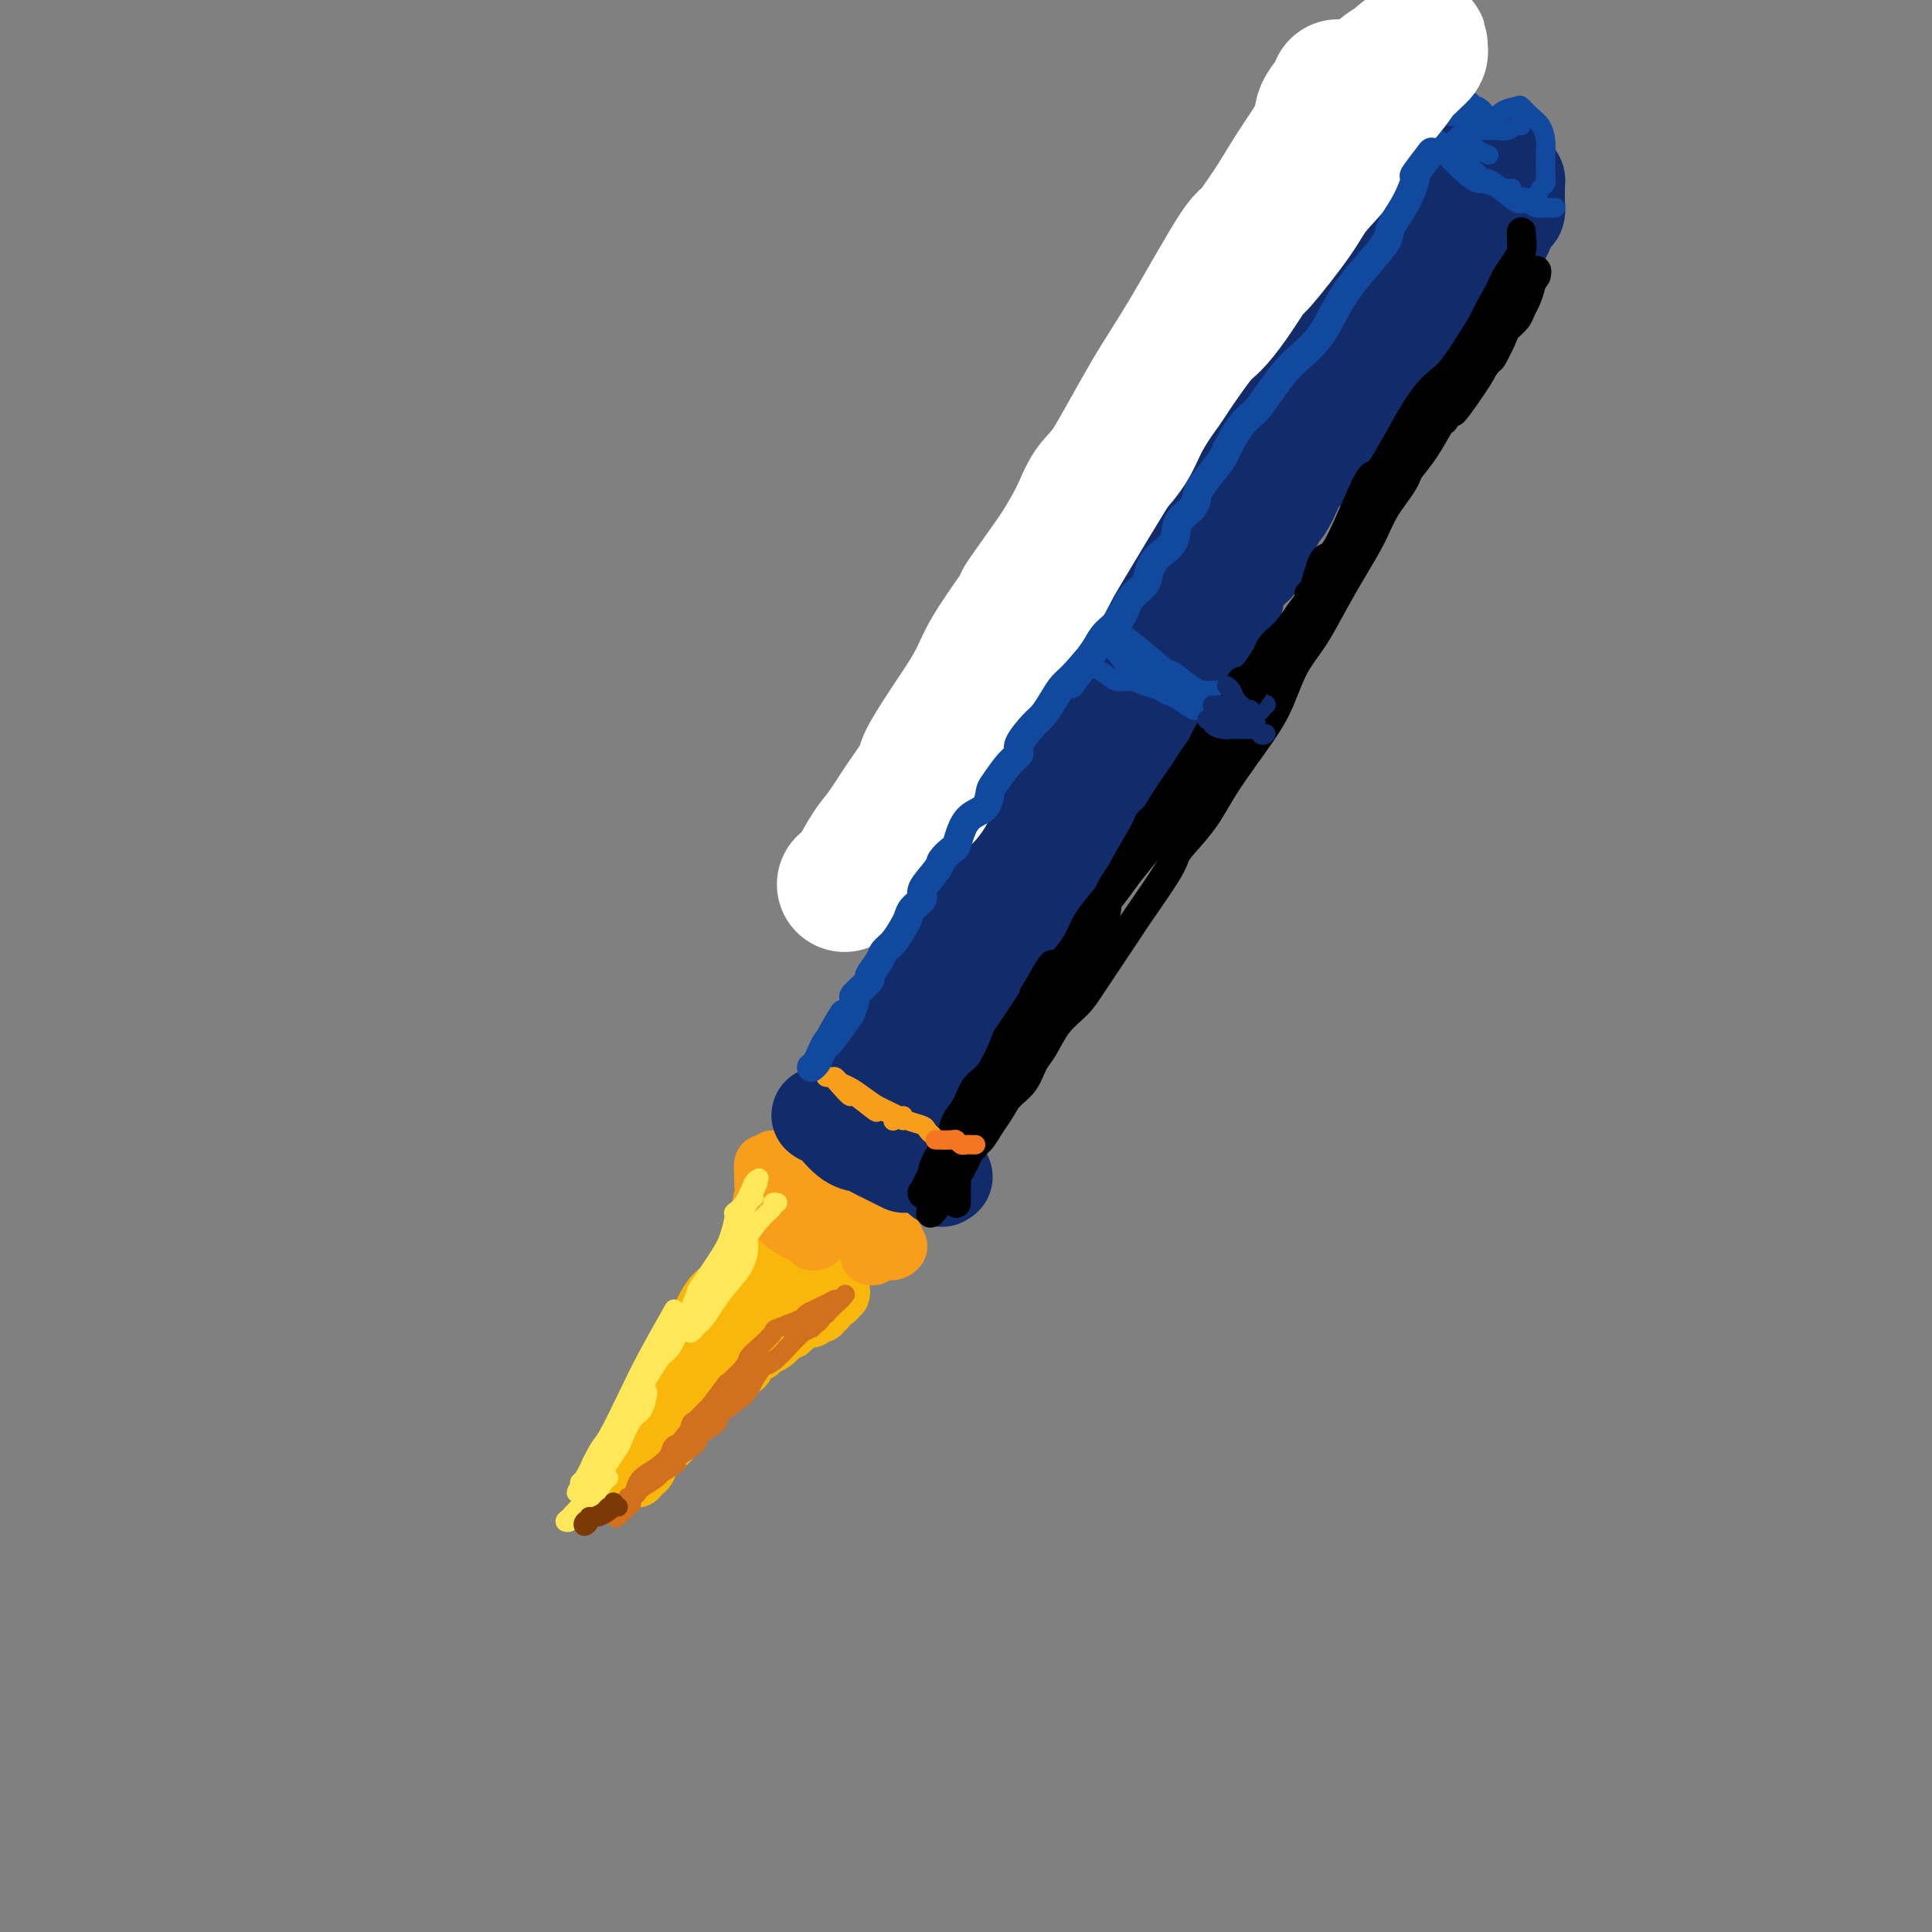 <svg viewBox='0 0 400 400' version='1.1' xmlns='http://www.w3.org/2000/svg' xmlns:xlink='http://www.w3.org/1999/xlink'><rect x="0" y="0" width="400" height="400" fill="#808080" stroke="none"/><g fill='none' stroke='rgb(249,183,11)' stroke-width='12' stroke-linecap='round' stroke-linejoin='round'><path d='M155,262c-0.325,0.008 -0.650,0.015 -1,0c-0.350,-0.015 -0.726,-0.053 -1,0c-0.274,0.053 -0.446,0.197 -1,1c-0.554,0.803 -1.491,2.266 -2,3c-0.509,0.734 -0.589,0.738 -1,1c-0.411,0.262 -1.154,0.780 -2,2c-0.846,1.220 -1.795,3.141 -2,4c-0.205,0.859 0.334,0.654 0,1c-0.334,0.346 -1.543,1.242 -2,2c-0.457,0.758 -0.164,1.377 0,2c0.164,0.623 0.199,1.251 0,2c-0.199,0.749 -0.631,1.619 -1,2c-0.369,0.381 -0.673,0.273 -1,1c-0.327,0.727 -0.675,2.287 -1,3c-0.325,0.713 -0.626,0.577 -1,1c-0.374,0.423 -0.822,1.405 -1,2c-0.178,0.595 -0.085,0.803 0,1c0.085,0.197 0.162,0.381 0,1c-0.162,0.619 -0.564,1.671 -1,2c-0.436,0.329 -0.905,-0.066 -1,0c-0.095,0.066 0.186,0.591 0,1c-0.186,0.409 -0.838,0.701 -1,1c-0.162,0.299 0.167,0.605 0,1c-0.167,0.395 -0.828,0.879 -1,1c-0.172,0.121 0.146,-0.121 0,0c-0.146,0.121 -0.756,0.606 -1,1c-0.244,0.394 -0.122,0.697 0,1'/><path d='M133,299c-2.182,4.576 -0.636,1.015 0,0c0.636,-1.015 0.363,0.516 0,1c-0.363,0.484 -0.815,-0.078 -1,0c-0.185,0.078 -0.102,0.798 0,1c0.102,0.202 0.224,-0.114 0,0c-0.224,0.114 -0.793,0.658 -1,1c-0.207,0.342 -0.051,0.484 0,1c0.051,0.516 -0.001,1.407 0,2c0.001,0.593 0.056,0.888 0,1c-0.056,0.112 -0.222,0.042 0,0c0.222,-0.042 0.832,-0.056 1,0c0.168,0.056 -0.106,0.180 0,0c0.106,-0.180 0.592,-0.665 1,-1c0.408,-0.335 0.737,-0.521 1,-1c0.263,-0.479 0.459,-1.253 1,-2c0.541,-0.747 1.426,-1.467 2,-2c0.574,-0.533 0.837,-0.878 1,-1c0.163,-0.122 0.226,-0.019 1,-1c0.774,-0.981 2.258,-3.044 3,-4c0.742,-0.956 0.740,-0.804 1,-1c0.260,-0.196 0.781,-0.741 2,-2c1.219,-1.259 3.138,-3.234 4,-4c0.862,-0.766 0.669,-0.324 1,-1c0.331,-0.676 1.187,-2.472 2,-3c0.813,-0.528 1.583,0.210 2,0c0.417,-0.210 0.483,-1.369 1,-2c0.517,-0.631 1.487,-0.732 2,-1c0.513,-0.268 0.571,-0.701 1,-1c0.429,-0.299 1.231,-0.465 2,-1c0.769,-0.535 1.505,-1.439 2,-2c0.495,-0.561 0.747,-0.781 1,-1'/><path d='M163,275c5.146,-4.598 2.010,-1.092 1,0c-1.010,1.092 0.107,-0.229 1,-1c0.893,-0.771 1.564,-0.990 2,-1c0.436,-0.010 0.639,0.190 1,0c0.361,-0.190 0.880,-0.769 1,-1c0.120,-0.231 -0.160,-0.113 0,0c0.160,0.113 0.762,0.222 1,0c0.238,-0.222 0.114,-0.776 0,-1c-0.114,-0.224 -0.219,-0.117 0,0c0.219,0.117 0.762,0.243 1,0c0.238,-0.243 0.173,-0.854 0,-1c-0.173,-0.146 -0.453,0.172 0,0c0.453,-0.172 1.640,-0.833 2,-1c0.360,-0.167 -0.106,0.162 0,0c0.106,-0.162 0.786,-0.814 1,-1c0.214,-0.186 -0.038,0.096 0,0c0.038,-0.096 0.364,-0.568 0,-1c-0.364,-0.432 -1.420,-0.824 -2,-1c-0.580,-0.176 -0.685,-0.137 -1,0c-0.315,0.137 -0.841,0.373 -2,0c-1.159,-0.373 -2.951,-1.354 -4,-2c-1.049,-0.646 -1.353,-0.957 -2,-1c-0.647,-0.043 -1.636,0.181 -2,0c-0.364,-0.181 -0.104,-0.766 0,-1c0.104,-0.234 0.052,-0.117 0,0'/><path d='M158,270c-0.251,0.218 -0.502,0.437 -1,1c-0.498,0.563 -1.244,1.471 -2,2c-0.756,0.529 -1.522,0.678 -2,1c-0.478,0.322 -0.667,0.818 -1,1c-0.333,0.182 -0.809,0.052 -1,0c-0.191,-0.052 -0.095,-0.026 0,0'/></g>
<g fill='none' stroke='rgb(249,158,27)' stroke-width='12' stroke-linecap='round' stroke-linejoin='round'><path d='M160,251c0.105,-0.360 0.210,-0.719 0,-1c-0.210,-0.281 -0.736,-0.482 -1,-1c-0.264,-0.518 -0.267,-1.353 0,-2c0.267,-0.647 0.804,-1.107 1,-2c0.196,-0.893 0.050,-2.221 0,-3c-0.050,-0.779 -0.003,-1.009 0,-1c0.003,0.009 -0.038,0.259 0,0c0.038,-0.259 0.153,-1.026 0,-1c-0.153,0.026 -0.576,0.845 -1,1c-0.424,0.155 -0.849,-0.354 -1,0c-0.151,0.354 -0.030,1.570 0,2c0.030,0.430 -0.033,0.075 0,1c0.033,0.925 0.161,3.130 0,4c-0.161,0.870 -0.610,0.404 0,1c0.610,0.596 2.278,2.255 3,3c0.722,0.745 0.498,0.578 1,1c0.502,0.422 1.728,1.434 3,2c1.272,0.566 2.588,0.688 3,1c0.412,0.312 -0.081,0.815 0,1c0.081,0.185 0.738,0.053 1,0c0.262,-0.053 0.131,-0.026 0,0'/><path d='M180,260c0.333,0.114 0.666,0.227 1,0c0.334,-0.227 0.669,-0.796 1,-1c0.331,-0.204 0.660,-0.045 1,0c0.340,0.045 0.693,-0.025 1,0c0.307,0.025 0.568,0.147 1,0c0.432,-0.147 1.036,-0.561 1,-1c-0.036,-0.439 -0.713,-0.901 -1,-1c-0.287,-0.099 -0.184,0.167 0,0c0.184,-0.167 0.448,-0.766 0,-1c-0.448,-0.234 -1.609,-0.101 -3,-1c-1.391,-0.899 -3.012,-2.829 -4,-4c-0.988,-1.171 -1.343,-1.585 -2,-2c-0.657,-0.415 -1.616,-0.833 -2,-1c-0.384,-0.167 -0.192,-0.084 0,0'/><path d='M162,244c0.289,-0.006 0.578,-0.012 1,0c0.422,0.012 0.978,0.042 2,0c1.022,-0.042 2.509,-0.155 4,0c1.491,0.155 2.987,0.578 4,1c1.013,0.422 1.542,0.844 2,1c0.458,0.156 0.845,0.044 1,0c0.155,-0.044 0.077,-0.022 0,0'/></g>
<g fill='none' stroke='rgb(18,43,106)' stroke-width='20' stroke-linecap='round' stroke-linejoin='round'><path d='M187,241c0.179,0.089 0.358,0.178 0,0c-0.358,-0.178 -1.253,-0.623 -2,-1c-0.747,-0.377 -1.347,-0.687 -2,-1c-0.653,-0.313 -1.361,-0.628 -2,-1c-0.639,-0.372 -1.211,-0.801 -2,-1c-0.789,-0.199 -1.795,-0.169 -3,-1c-1.205,-0.831 -2.609,-2.524 -3,-3c-0.391,-0.476 0.232,0.264 0,0c-0.232,-0.264 -1.320,-1.531 -2,-2c-0.680,-0.469 -0.954,-0.141 -1,0c-0.046,0.141 0.136,0.096 0,0c-0.136,-0.096 -0.588,-0.244 0,0c0.588,0.244 2.218,0.880 3,1c0.782,0.120 0.717,-0.276 1,0c0.283,0.276 0.915,1.226 2,2c1.085,0.774 2.622,1.373 4,2c1.378,0.627 2.596,1.281 4,2c1.404,0.719 2.993,1.504 4,2c1.007,0.496 1.430,0.705 2,1c0.570,0.295 1.287,0.677 2,1c0.713,0.323 1.423,0.587 2,1c0.577,0.413 1.022,0.975 1,1c-0.022,0.025 -0.511,-0.488 -1,-1'/><path d='M194,243c3.366,1.660 0.282,-0.190 -1,-1c-1.282,-0.810 -0.762,-0.582 -1,-1c-0.238,-0.418 -1.233,-1.484 -2,-2c-0.767,-0.516 -1.304,-0.482 -2,-1c-0.696,-0.518 -1.549,-1.589 -2,-2c-0.451,-0.411 -0.498,-0.163 -1,0c-0.502,0.163 -1.458,0.240 -2,0c-0.542,-0.240 -0.669,-0.796 -1,-1c-0.331,-0.204 -0.866,-0.058 -1,0c-0.134,0.058 0.133,0.026 0,0c-0.133,-0.026 -0.665,-0.045 -1,0c-0.335,0.045 -0.472,0.153 -1,0c-0.528,-0.153 -1.448,-0.567 -2,-1c-0.552,-0.433 -0.737,-0.885 -1,-1c-0.263,-0.115 -0.603,0.107 -1,0c-0.397,-0.107 -0.849,-0.543 -1,-1c-0.151,-0.457 -0.000,-0.934 0,-1c0.000,-0.066 -0.151,0.279 0,0c0.151,-0.279 0.602,-1.183 1,-2c0.398,-0.817 0.741,-1.548 1,-2c0.259,-0.452 0.435,-0.624 1,-2c0.565,-1.376 1.521,-3.956 2,-5c0.479,-1.044 0.481,-0.552 1,-1c0.519,-0.448 1.555,-1.834 2,-3c0.445,-1.166 0.298,-2.111 1,-3c0.702,-0.889 2.254,-1.723 3,-2c0.746,-0.277 0.686,0.003 1,-1c0.314,-1.003 1.002,-3.290 2,-5c0.998,-1.710 2.307,-2.845 3,-4c0.693,-1.155 0.769,-2.330 1,-3c0.231,-0.670 0.615,-0.835 1,-1'/><path d='M194,197c3.744,-5.935 3.104,-3.271 3,-3c-0.104,0.271 0.327,-1.849 1,-3c0.673,-1.151 1.587,-1.332 2,-2c0.413,-0.668 0.324,-1.823 1,-3c0.676,-1.177 2.117,-2.377 3,-4c0.883,-1.623 1.208,-3.670 2,-5c0.792,-1.330 2.051,-1.944 3,-3c0.949,-1.056 1.589,-2.553 2,-4c0.411,-1.447 0.594,-2.843 1,-4c0.406,-1.157 1.037,-2.073 2,-3c0.963,-0.927 2.260,-1.864 3,-3c0.740,-1.136 0.925,-2.470 2,-4c1.075,-1.530 3.042,-3.256 4,-4c0.958,-0.744 0.909,-0.507 1,-1c0.091,-0.493 0.322,-1.716 1,-3c0.678,-1.284 1.803,-2.631 3,-4c1.197,-1.369 2.468,-2.762 3,-4c0.532,-1.238 0.326,-2.322 1,-3c0.674,-0.678 2.227,-0.948 3,-2c0.773,-1.052 0.767,-2.884 1,-4c0.233,-1.116 0.707,-1.517 1,-2c0.293,-0.483 0.407,-1.050 1,-2c0.593,-0.950 1.665,-2.285 2,-3c0.335,-0.715 -0.069,-0.811 0,-1c0.069,-0.189 0.610,-0.469 1,-1c0.390,-0.531 0.629,-1.311 1,-2c0.371,-0.689 0.876,-1.287 1,-2c0.124,-0.713 -0.132,-1.542 0,-2c0.132,-0.458 0.651,-0.546 1,-1c0.349,-0.454 0.528,-1.272 1,-2c0.472,-0.728 1.236,-1.364 2,-2'/><path d='M247,111c8.379,-14.011 2.825,-6.038 1,-3c-1.825,3.038 0.077,1.139 1,0c0.923,-1.139 0.866,-1.520 1,-2c0.134,-0.480 0.458,-1.058 1,-2c0.542,-0.942 1.302,-2.247 2,-3c0.698,-0.753 1.335,-0.954 2,-2c0.665,-1.046 1.359,-2.937 2,-4c0.641,-1.063 1.228,-1.300 2,-2c0.772,-0.700 1.727,-1.865 2,-2c0.273,-0.135 -0.138,0.759 0,0c0.138,-0.759 0.825,-3.172 1,-4c0.175,-0.828 -0.160,-0.071 0,0c0.160,0.071 0.816,-0.545 1,-1c0.184,-0.455 -0.105,-0.751 0,-1c0.105,-0.249 0.605,-0.452 1,-1c0.395,-0.548 0.684,-1.442 1,-2c0.316,-0.558 0.657,-0.779 1,-1c0.343,-0.221 0.688,-0.440 1,-1c0.312,-0.560 0.590,-1.459 1,-2c0.410,-0.541 0.951,-0.723 1,-1c0.049,-0.277 -0.394,-0.650 0,-1c0.394,-0.350 1.626,-0.675 2,-1c0.374,-0.325 -0.111,-0.648 0,-1c0.111,-0.352 0.818,-0.734 1,-1c0.182,-0.266 -0.161,-0.415 0,-1c0.161,-0.585 0.827,-1.606 1,-2c0.173,-0.394 -0.147,-0.161 0,0c0.147,0.161 0.761,0.249 1,0c0.239,-0.249 0.103,-0.836 0,-1c-0.103,-0.164 -0.172,0.096 0,0c0.172,-0.096 0.586,-0.548 1,-1'/><path d='M275,68c4.283,-6.599 0.989,-1.596 0,0c-0.989,1.596 0.326,-0.216 1,-1c0.674,-0.784 0.705,-0.539 1,-1c0.295,-0.461 0.853,-1.629 1,-2c0.147,-0.371 -0.116,0.056 0,0c0.116,-0.056 0.612,-0.596 1,-1c0.388,-0.404 0.668,-0.672 1,-1c0.332,-0.328 0.715,-0.714 1,-1c0.285,-0.286 0.470,-0.470 1,-1c0.530,-0.530 1.404,-1.404 2,-2c0.596,-0.596 0.915,-0.914 1,-1c0.085,-0.086 -0.065,0.061 0,0c0.065,-0.061 0.346,-0.331 1,-1c0.654,-0.669 1.682,-1.739 2,-2c0.318,-0.261 -0.072,0.285 0,0c0.072,-0.285 0.607,-1.401 1,-2c0.393,-0.599 0.645,-0.681 1,-1c0.355,-0.319 0.813,-0.874 1,-1c0.187,-0.126 0.101,0.177 0,0c-0.101,-0.177 -0.219,-0.835 0,-1c0.219,-0.165 0.776,0.163 1,0c0.224,-0.163 0.116,-0.817 0,-1c-0.116,-0.183 -0.239,0.106 0,0c0.239,-0.106 0.838,-0.606 1,-1c0.162,-0.394 -0.115,-0.683 0,-1c0.115,-0.317 0.622,-0.663 1,-1c0.378,-0.337 0.626,-0.665 1,-1c0.374,-0.335 0.873,-0.677 1,-1c0.127,-0.323 -0.120,-0.625 0,-1c0.120,-0.375 0.606,-0.821 1,-1c0.394,-0.179 0.697,-0.089 1,0'/><path d='M298,41c3.493,-4.642 0.726,-2.746 0,-2c-0.726,0.746 0.589,0.341 1,0c0.411,-0.341 -0.083,-0.617 0,-1c0.083,-0.383 0.744,-0.873 1,-1c0.256,-0.127 0.106,0.110 0,0c-0.106,-0.110 -0.170,-0.568 0,-1c0.170,-0.432 0.574,-0.837 1,-1c0.426,-0.163 0.874,-0.082 1,0c0.126,0.082 -0.068,0.166 0,0c0.068,-0.166 0.399,-0.580 1,-1c0.601,-0.420 1.470,-0.845 2,-1c0.530,-0.155 0.719,-0.039 1,0c0.281,0.039 0.653,0.000 1,0c0.347,-0.000 0.671,0.038 1,0c0.329,-0.038 0.665,-0.151 1,0c0.335,0.151 0.668,0.565 1,1c0.332,0.435 0.663,0.891 1,1c0.337,0.109 0.679,-0.129 1,0c0.321,0.129 0.622,0.625 1,1c0.378,0.375 0.833,0.629 1,1c0.167,0.371 0.044,0.858 0,1c-0.044,0.142 -0.011,-0.060 0,0c0.011,0.060 0.000,0.382 0,1c-0.000,0.618 0.011,1.530 0,2c-0.011,0.470 -0.044,0.497 0,1c0.044,0.503 0.166,1.483 0,2c-0.166,0.517 -0.619,0.572 -1,1c-0.381,0.428 -0.690,1.228 -1,2c-0.310,0.772 -0.622,1.516 -1,2c-0.378,0.484 -0.822,0.710 -1,1c-0.178,0.290 -0.089,0.645 0,1'/><path d='M310,51c-0.813,2.284 -0.847,0.995 -1,1c-0.153,0.005 -0.425,1.304 -1,2c-0.575,0.696 -1.455,0.789 -2,1c-0.545,0.211 -0.757,0.538 -1,1c-0.243,0.462 -0.516,1.057 -1,2c-0.484,0.943 -1.179,2.235 -2,3c-0.821,0.765 -1.768,1.003 -2,1c-0.232,-0.003 0.250,-0.247 0,0c-0.250,0.247 -1.232,0.987 -2,2c-0.768,1.013 -1.321,2.300 -2,3c-0.679,0.700 -1.485,0.811 -2,1c-0.515,0.189 -0.740,0.454 -1,1c-0.260,0.546 -0.555,1.371 -1,2c-0.445,0.629 -1.039,1.061 -2,2c-0.961,0.939 -2.288,2.386 -3,3c-0.712,0.614 -0.810,0.395 -1,1c-0.190,0.605 -0.472,2.033 -1,3c-0.528,0.967 -1.302,1.471 -2,2c-0.698,0.529 -1.320,1.082 -2,2c-0.680,0.918 -1.419,2.199 -2,3c-0.581,0.801 -1.005,1.120 -2,2c-0.995,0.880 -2.561,2.319 -3,3c-0.439,0.681 0.248,0.603 0,1c-0.248,0.397 -1.432,1.270 -2,2c-0.568,0.730 -0.520,1.319 -1,2c-0.480,0.681 -1.489,1.455 -2,2c-0.511,0.545 -0.524,0.862 -1,2c-0.476,1.138 -1.416,3.099 -2,4c-0.584,0.901 -0.811,0.743 -1,1c-0.189,0.257 -0.340,0.931 -1,2c-0.660,1.069 -1.830,2.535 -3,4'/><path d='M261,112c-7.852,10.013 -2.982,4.544 -1,3c1.982,-1.544 1.075,0.836 0,2c-1.075,1.164 -2.319,1.111 -3,2c-0.681,0.889 -0.798,2.721 -1,4c-0.202,1.279 -0.490,2.005 -1,3c-0.510,0.995 -1.242,2.257 -2,3c-0.758,0.743 -1.541,0.966 -2,2c-0.459,1.034 -0.593,2.880 -1,4c-0.407,1.120 -1.086,1.514 -2,3c-0.914,1.486 -2.064,4.062 -3,6c-0.936,1.938 -1.658,3.236 -2,4c-0.342,0.764 -0.304,0.994 -1,2c-0.696,1.006 -2.126,2.790 -3,4c-0.874,1.210 -1.192,1.847 -2,3c-0.808,1.153 -2.106,2.823 -3,4c-0.894,1.177 -1.385,1.860 -2,3c-0.615,1.140 -1.354,2.738 -2,4c-0.646,1.262 -1.197,2.188 -2,3c-0.803,0.812 -1.857,1.508 -3,3c-1.143,1.492 -2.376,3.778 -3,5c-0.624,1.222 -0.639,1.379 -1,2c-0.361,0.621 -1.068,1.706 -2,3c-0.932,1.294 -2.089,2.798 -3,4c-0.911,1.202 -1.577,2.102 -2,3c-0.423,0.898 -0.603,1.795 -1,3c-0.397,1.205 -1.012,2.717 -2,4c-0.988,1.283 -2.347,2.335 -3,3c-0.653,0.665 -0.598,0.941 -1,2c-0.402,1.059 -1.262,2.900 -2,4c-0.738,1.100 -1.354,1.457 -2,2c-0.646,0.543 -1.323,1.271 -2,2'/><path d='M201,211c-6.449,9.876 -1.571,3.067 0,1c1.571,-2.067 -0.164,0.609 -1,2c-0.836,1.391 -0.774,1.497 -1,2c-0.226,0.503 -0.740,1.402 -1,2c-0.260,0.598 -0.266,0.895 -1,2c-0.734,1.105 -2.196,3.018 -3,4c-0.804,0.982 -0.951,1.034 -1,1c-0.049,-0.034 0.001,-0.153 0,0c-0.001,0.153 -0.052,0.577 0,1c0.052,0.423 0.206,0.845 0,1c-0.206,0.155 -0.773,0.044 -1,0c-0.227,-0.044 -0.113,-0.022 0,0'/></g>
<g fill='none' stroke='rgb(0,0,0)' stroke-width='6' stroke-linecap='round' stroke-linejoin='round'><path d='M198,249c0.002,0.125 0.004,0.250 0,0c-0.004,-0.250 -0.013,-0.874 0,-2c0.013,-1.126 0.050,-2.752 0,-4c-0.050,-1.248 -0.185,-2.117 0,-3c0.185,-0.883 0.691,-1.780 1,-3c0.309,-1.220 0.422,-2.762 1,-4c0.578,-1.238 1.619,-2.173 2,-3c0.381,-0.827 0.100,-1.546 0,-2c-0.100,-0.454 -0.019,-0.642 0,-1c0.019,-0.358 -0.022,-0.884 0,-1c0.022,-0.116 0.108,0.178 0,1c-0.108,0.822 -0.410,2.171 -1,3c-0.590,0.829 -1.469,1.139 -2,2c-0.531,0.861 -0.716,2.272 -1,4c-0.284,1.728 -0.668,3.773 -1,5c-0.332,1.227 -0.611,1.636 -1,2c-0.389,0.364 -0.889,0.682 -1,1c-0.111,0.318 0.165,0.636 0,1c-0.165,0.364 -0.773,0.776 -1,1c-0.227,0.224 -0.075,0.262 0,0c0.075,-0.262 0.072,-0.823 0,-1c-0.072,-0.177 -0.212,0.029 0,0c0.212,-0.029 0.775,-0.294 1,-1c0.225,-0.706 0.113,-1.853 0,-3'/><path d='M195,241c0.404,-1.085 1.416,-2.296 2,-3c0.584,-0.704 0.742,-0.900 1,-2c0.258,-1.100 0.616,-3.105 1,-4c0.384,-0.895 0.794,-0.680 1,-1c0.206,-0.320 0.207,-1.174 0,-1c-0.207,0.174 -0.623,1.377 -1,2c-0.377,0.623 -0.717,0.666 -1,1c-0.283,0.334 -0.511,0.959 -1,2c-0.489,1.041 -1.241,2.500 -2,4c-0.759,1.500 -1.525,3.042 -2,4c-0.475,0.958 -0.659,1.330 -1,2c-0.341,0.670 -0.839,1.636 -1,2c-0.161,0.364 0.013,0.127 0,0c-0.013,-0.127 -0.214,-0.144 0,0c0.214,0.144 0.844,0.451 1,0c0.156,-0.451 -0.162,-1.658 0,-2c0.162,-0.342 0.803,0.180 1,0c0.197,-0.180 -0.050,-1.063 0,-2c0.050,-0.937 0.398,-1.929 1,-3c0.602,-1.071 1.459,-2.220 2,-3c0.541,-0.780 0.766,-1.191 1,-2c0.234,-0.809 0.477,-2.014 1,-3c0.523,-0.986 1.327,-1.751 2,-3c0.673,-1.249 1.214,-2.982 2,-4c0.786,-1.018 1.818,-1.320 3,-3c1.182,-1.680 2.513,-4.739 3,-6c0.487,-1.261 0.131,-0.724 1,-2c0.869,-1.276 2.963,-4.365 4,-6c1.037,-1.635 1.019,-1.818 1,-2'/><path d='M214,206c4.385,-7.692 3.849,-6.423 4,-6c0.151,0.423 0.989,-0.001 2,-1c1.011,-0.999 2.194,-2.574 3,-4c0.806,-1.426 1.236,-2.705 2,-4c0.764,-1.295 1.863,-2.608 3,-4c1.137,-1.392 2.314,-2.863 3,-4c0.686,-1.137 0.883,-1.939 2,-4c1.117,-2.061 3.155,-5.381 4,-7c0.845,-1.619 0.495,-1.537 1,-2c0.505,-0.463 1.863,-1.469 3,-3c1.137,-1.531 2.052,-3.585 3,-5c0.948,-1.415 1.928,-2.191 3,-4c1.072,-1.809 2.234,-4.650 3,-6c0.766,-1.350 1.135,-1.208 2,-2c0.865,-0.792 2.227,-2.518 3,-4c0.773,-1.482 0.958,-2.721 2,-4c1.042,-1.279 2.939,-2.599 4,-4c1.061,-1.401 1.284,-2.882 2,-4c0.716,-1.118 1.924,-1.873 3,-3c1.076,-1.127 2.020,-2.625 3,-4c0.980,-1.375 1.995,-2.625 3,-4c1.005,-1.375 2.001,-2.874 3,-4c0.999,-1.126 2.001,-1.880 3,-3c0.999,-1.120 1.996,-2.606 3,-4c1.004,-1.394 2.015,-2.695 3,-4c0.985,-1.305 1.945,-2.612 3,-4c1.055,-1.388 2.205,-2.855 3,-4c0.795,-1.145 1.234,-1.967 2,-3c0.766,-1.033 1.860,-2.278 3,-4c1.140,-1.722 2.326,-3.921 3,-5c0.674,-1.079 0.837,-1.040 1,-1'/><path d='M299,87c13.788,-18.922 5.759,-6.727 3,-3c-2.759,3.727 -0.249,-1.015 1,-3c1.249,-1.985 1.237,-1.214 2,-2c0.763,-0.786 2.302,-3.131 3,-4c0.698,-0.869 0.554,-0.264 1,-1c0.446,-0.736 1.481,-2.815 2,-4c0.519,-1.185 0.521,-1.477 1,-2c0.479,-0.523 1.435,-1.279 2,-2c0.565,-0.721 0.739,-1.407 1,-2c0.261,-0.593 0.610,-1.091 1,-2c0.390,-0.909 0.823,-2.228 1,-3c0.177,-0.772 0.100,-0.995 0,-1c-0.100,-0.005 -0.221,0.210 0,0c0.221,-0.210 0.785,-0.844 1,-1c0.215,-0.156 0.083,0.166 0,0c-0.083,-0.166 -0.115,-0.820 0,-1c0.115,-0.180 0.378,0.113 0,1c-0.378,0.887 -1.398,2.368 -2,3c-0.602,0.632 -0.786,0.414 -1,1c-0.214,0.586 -0.457,1.975 -1,3c-0.543,1.025 -1.385,1.685 -3,4c-1.615,2.315 -4.004,6.285 -5,8c-0.996,1.715 -0.599,1.175 -2,3c-1.401,1.825 -4.598,6.016 -6,8c-1.402,1.984 -1.008,1.761 -2,3c-0.992,1.239 -3.369,3.940 -5,6c-1.631,2.060 -2.516,3.478 -4,5c-1.484,1.522 -3.567,3.149 -5,5c-1.433,1.851 -2.217,3.925 -3,6'/><path d='M279,112c-6.543,9.662 -3.400,5.818 -3,5c0.400,-0.818 -1.943,1.391 -3,3c-1.057,1.609 -0.827,2.618 -1,3c-0.173,0.382 -0.748,0.136 -1,0c-0.252,-0.136 -0.180,-0.162 0,0c0.180,0.162 0.466,0.513 1,-1c0.534,-1.513 1.314,-4.890 2,-6c0.686,-1.110 1.279,0.047 3,-3c1.721,-3.047 4.570,-10.297 6,-13c1.430,-2.703 1.440,-0.859 3,-3c1.560,-2.141 4.671,-8.268 7,-12c2.329,-3.732 3.874,-5.070 5,-6c1.126,-0.930 1.831,-1.452 3,-3c1.169,-1.548 2.803,-4.123 4,-6c1.197,-1.877 1.957,-3.055 3,-5c1.043,-1.945 2.371,-4.658 3,-6c0.629,-1.342 0.561,-1.315 1,-2c0.439,-0.685 1.386,-2.083 2,-3c0.614,-0.917 0.896,-1.354 1,-2c0.104,-0.646 0.029,-1.499 0,-2c-0.029,-0.501 -0.013,-0.648 0,-1c0.013,-0.352 0.024,-0.909 0,-1c-0.024,-0.091 -0.083,0.283 0,1c0.083,0.717 0.307,1.775 0,3c-0.307,1.225 -1.146,2.615 -2,4c-0.854,1.385 -1.724,2.763 -3,5c-1.276,2.237 -2.959,5.333 -4,8c-1.041,2.667 -1.440,4.905 -3,8c-1.560,3.095 -4.280,7.048 -7,11'/><path d='M296,88c-3.840,7.299 -3.941,6.547 -4,7c-0.059,0.453 -0.077,2.110 -1,4c-0.923,1.890 -2.753,4.013 -4,6c-1.247,1.987 -1.912,3.838 -3,6c-1.088,2.162 -2.598,4.636 -4,7c-1.402,2.364 -2.696,4.620 -4,7c-1.304,2.380 -2.617,4.886 -4,7c-1.383,2.114 -2.836,3.837 -4,6c-1.164,2.163 -2.039,4.765 -3,7c-0.961,2.235 -2.007,4.104 -4,7c-1.993,2.896 -4.934,6.818 -7,10c-2.066,3.182 -3.258,5.622 -5,8c-1.742,2.378 -4.033,4.693 -5,6c-0.967,1.307 -0.608,1.606 -2,4c-1.392,2.394 -4.535,6.885 -6,9c-1.465,2.115 -1.253,1.856 -2,3c-0.747,1.144 -2.455,3.693 -4,6c-1.545,2.307 -2.928,4.374 -4,6c-1.072,1.626 -1.833,2.813 -3,4c-1.167,1.187 -2.739,2.376 -4,4c-1.261,1.624 -2.211,3.684 -3,5c-0.789,1.316 -1.419,1.888 -2,3c-0.581,1.112 -1.114,2.763 -2,4c-0.886,1.237 -2.124,2.058 -3,3c-0.876,0.942 -1.390,2.004 -2,3c-0.610,0.996 -1.316,1.926 -2,3c-0.684,1.074 -1.346,2.290 -2,3c-0.654,0.710 -1.299,0.912 -2,2c-0.701,1.088 -1.458,3.062 -2,4c-0.542,0.938 -0.869,0.839 -1,1c-0.131,0.161 -0.065,0.580 0,1'/><path d='M198,244c-9.961,14.173 -3.363,3.604 -1,0c2.363,-3.604 0.490,-0.243 0,0c-0.490,0.243 0.403,-2.633 1,-4c0.597,-1.367 0.897,-1.227 2,-3c1.103,-1.773 3.009,-5.460 5,-9c1.991,-3.540 4.066,-6.932 5,-9c0.934,-2.068 0.728,-2.810 2,-5c1.272,-2.190 4.023,-5.827 6,-9c1.977,-3.173 3.182,-5.881 5,-9c1.818,-3.119 4.250,-6.648 6,-9c1.750,-2.352 2.818,-3.528 5,-7c2.182,-3.472 5.479,-9.241 7,-12c1.521,-2.759 1.265,-2.510 2,-4c0.735,-1.490 2.461,-4.721 4,-7c1.539,-2.279 2.892,-3.606 4,-5c1.108,-1.394 1.973,-2.855 3,-4c1.027,-1.145 2.218,-1.974 3,-3c0.782,-1.026 1.154,-2.251 1,-3c-0.154,-0.749 -0.836,-1.024 -1,-1c-0.164,0.024 0.188,0.346 0,1c-0.188,0.654 -0.917,1.640 -2,3c-1.083,1.360 -2.519,3.095 -3,4c-0.481,0.905 -0.007,0.981 -2,4c-1.993,3.019 -6.452,8.982 -9,13c-2.548,4.018 -3.183,6.089 -5,9c-1.817,2.911 -4.814,6.660 -6,9c-1.186,2.340 -0.561,3.271 -1,5c-0.439,1.729 -1.942,4.257 -4,8c-2.058,3.743 -4.669,8.700 -6,11c-1.331,2.300 -1.380,1.943 -2,3c-0.620,1.057 -1.810,3.529 -3,6'/><path d='M214,217c-3.269,6.247 -3.443,5.364 -4,6c-0.557,0.636 -1.499,2.789 -2,4c-0.501,1.211 -0.563,1.479 -1,2c-0.437,0.521 -1.249,1.295 -2,2c-0.751,0.705 -1.440,1.341 -2,2c-0.560,0.659 -0.991,1.342 -1,2c-0.009,0.658 0.404,1.291 0,2c-0.404,0.709 -1.627,1.495 -2,2c-0.373,0.505 0.103,0.729 0,1c-0.103,0.271 -0.785,0.588 -1,1c-0.215,0.412 0.036,0.920 0,1c-0.036,0.080 -0.359,-0.270 0,-1c0.359,-0.730 1.400,-1.842 2,-3c0.600,-1.158 0.760,-2.361 1,-3c0.240,-0.639 0.559,-0.714 1,-1c0.441,-0.286 1.005,-0.783 1,-1c-0.005,-0.217 -0.580,-0.156 -1,0c-0.420,0.156 -0.686,0.405 -1,1c-0.314,0.595 -0.676,1.536 -1,2c-0.324,0.464 -0.609,0.450 -1,1c-0.391,0.550 -0.888,1.663 -1,2c-0.112,0.337 0.162,-0.102 0,0c-0.162,0.102 -0.761,0.743 -1,1c-0.239,0.257 -0.120,0.128 0,0'/></g>
<g fill='none' stroke='rgb(210,113,29)' stroke-width='4' stroke-linecap='round' stroke-linejoin='round'><path d='M175,268c-0.337,0.438 -0.674,0.876 -1,1c-0.326,0.124 -0.642,-0.065 -1,0c-0.358,0.065 -0.759,0.383 -2,1c-1.241,0.617 -3.323,1.534 -4,2c-0.677,0.466 0.050,0.481 -1,1c-1.050,0.519 -3.876,1.541 -5,2c-1.124,0.459 -0.547,0.355 -1,1c-0.453,0.645 -1.936,2.039 -3,3c-1.064,0.961 -1.707,1.487 -2,2c-0.293,0.513 -0.234,1.011 -1,2c-0.766,0.989 -2.355,2.468 -3,3c-0.645,0.532 -0.344,0.115 -1,1c-0.656,0.885 -2.269,3.071 -3,4c-0.731,0.929 -0.581,0.602 -1,1c-0.419,0.398 -1.408,1.521 -2,2c-0.592,0.479 -0.786,0.315 -1,1c-0.214,0.685 -0.446,2.218 -1,3c-0.554,0.782 -1.430,0.811 -2,1c-0.570,0.189 -0.835,0.536 -1,1c-0.165,0.464 -0.229,1.045 -1,2c-0.771,0.955 -2.248,2.283 -3,3c-0.752,0.717 -0.779,0.822 -1,1c-0.221,0.178 -0.637,0.429 -1,1c-0.363,0.571 -0.675,1.461 -1,2c-0.325,0.539 -0.664,0.725 -1,1c-0.336,0.275 -0.668,0.637 -1,1'/><path d='M130,311c-4.811,5.796 -1.339,2.286 0,1c1.339,-1.286 0.544,-0.350 0,0c-0.544,0.350 -0.837,0.112 -1,0c-0.163,-0.112 -0.197,-0.099 0,0c0.197,0.099 0.625,0.282 1,0c0.375,-0.282 0.697,-1.030 1,-2c0.303,-0.970 0.587,-2.163 1,-3c0.413,-0.837 0.953,-1.318 2,-2c1.047,-0.682 2.599,-1.566 4,-3c1.401,-1.434 2.650,-3.420 4,-5c1.350,-1.580 2.802,-2.755 4,-4c1.198,-1.245 2.141,-2.560 4,-4c1.859,-1.440 4.633,-3.004 6,-4c1.367,-0.996 1.326,-1.422 2,-2c0.674,-0.578 2.065,-1.308 3,-2c0.935,-0.692 1.416,-1.348 2,-2c0.584,-0.652 1.271,-1.302 2,-2c0.729,-0.698 1.501,-1.445 2,-2c0.499,-0.555 0.726,-0.919 1,-1c0.274,-0.081 0.595,0.122 1,0c0.405,-0.122 0.893,-0.569 1,-1c0.107,-0.431 -0.167,-0.848 0,-1c0.167,-0.152 0.776,-0.041 1,0c0.224,0.041 0.064,0.012 0,0c-0.064,-0.012 -0.032,-0.006 0,0'/><path d='M171,272c6.210,-5.916 1.234,-1.206 -1,1c-2.234,2.206 -1.725,1.909 -2,2c-0.275,0.091 -1.334,0.569 -2,1c-0.666,0.431 -0.939,0.814 -2,2c-1.061,1.186 -2.911,3.176 -4,4c-1.089,0.824 -1.416,0.482 -2,1c-0.584,0.518 -1.425,1.896 -2,3c-0.575,1.104 -0.883,1.934 -2,3c-1.117,1.066 -3.041,2.367 -4,3c-0.959,0.633 -0.952,0.597 -1,1c-0.048,0.403 -0.150,1.245 -1,2c-0.850,0.755 -2.449,1.425 -3,2c-0.551,0.575 -0.054,1.056 -1,2c-0.946,0.944 -3.336,2.351 -4,3c-0.664,0.649 0.398,0.541 0,1c-0.398,0.459 -2.254,1.486 -3,2c-0.746,0.514 -0.381,0.516 -1,1c-0.619,0.484 -2.222,1.450 -3,2c-0.778,0.550 -0.731,0.683 -1,1c-0.269,0.317 -0.856,0.817 -1,1c-0.144,0.183 0.153,0.049 0,0c-0.153,-0.049 -0.758,-0.014 -1,0c-0.242,0.014 -0.121,0.007 0,0'/></g>
<g fill='none' stroke='rgb(17,73,159)' stroke-width='4' stroke-linecap='round' stroke-linejoin='round'><path d='M226,119c0.000,0.000 0.100,0.100 0.1,0.1'/><path d='M225,125c-0.058,-0.077 -0.116,-0.155 0,0c0.116,0.155 0.404,0.541 1,1c0.596,0.459 1.498,0.989 2,1c0.502,0.011 0.604,-0.497 1,0c0.396,0.497 1.085,2.000 2,3c0.915,1.000 2.054,1.498 4,3c1.946,1.502 4.699,4.009 6,5c1.301,0.991 1.150,0.465 2,1c0.850,0.535 2.700,2.129 4,3c1.300,0.871 2.049,1.018 3,1c0.951,-0.018 2.105,-0.201 3,0c0.895,0.201 1.532,0.786 2,1c0.468,0.214 0.766,0.057 1,0c0.234,-0.057 0.403,-0.015 1,0c0.597,0.015 1.621,0.004 2,0c0.379,-0.004 0.113,-0.002 0,0c-0.113,0.002 -0.071,0.004 0,0c0.071,-0.004 0.173,-0.015 0,0c-0.173,0.015 -0.619,0.057 -1,0c-0.381,-0.057 -0.696,-0.214 -1,0c-0.304,0.214 -0.598,0.800 -1,1c-0.402,0.200 -0.910,0.014 -2,0c-1.090,-0.014 -2.760,0.144 -4,0c-1.240,-0.144 -2.051,-0.592 -3,-1c-0.949,-0.408 -2.036,-0.778 -3,-1c-0.964,-0.222 -1.805,-0.297 -3,-1c-1.195,-0.703 -2.745,-2.036 -4,-3c-1.255,-0.964 -2.216,-1.561 -3,-2c-0.784,-0.439 -1.392,-0.719 -2,-1'/><path d='M232,136c-3.022,-2.067 -1.578,-2.733 -1,-3c0.578,-0.267 0.289,-0.133 0,0'/><path d='M228,125c-0.228,0.106 -0.456,0.213 -1,0c-0.544,-0.213 -1.403,-0.745 -2,-1c-0.597,-0.255 -0.930,-0.234 -1,0c-0.070,0.234 0.124,0.679 0,1c-0.124,0.321 -0.566,0.517 -1,1c-0.434,0.483 -0.859,1.253 -1,2c-0.141,0.747 0.002,1.471 0,2c-0.002,0.529 -0.149,0.861 0,2c0.149,1.139 0.595,3.083 1,4c0.405,0.917 0.769,0.805 1,1c0.231,0.195 0.330,0.696 1,1c0.670,0.304 1.913,0.410 3,1c1.087,0.590 2.019,1.665 3,2c0.981,0.335 2.010,-0.069 3,0c0.990,0.069 1.941,0.610 3,1c1.059,0.390 2.228,0.630 3,1c0.772,0.370 1.148,0.869 2,1c0.852,0.131 2.178,-0.105 3,0c0.822,0.105 1.138,0.550 2,1c0.862,0.450 2.270,0.905 3,1c0.730,0.095 0.781,-0.171 1,0c0.219,0.171 0.606,0.778 1,1c0.394,0.222 0.796,0.060 1,0c0.204,-0.060 0.209,-0.016 0,0c-0.209,0.016 -0.631,0.005 -1,0c-0.369,-0.005 -0.684,-0.002 -1,0'/><path d='M251,147c3.646,1.361 -0.240,0.264 -2,0c-1.760,-0.264 -1.393,0.304 -2,0c-0.607,-0.304 -2.189,-1.480 -3,-2c-0.811,-0.520 -0.851,-0.384 -2,-1c-1.149,-0.616 -3.407,-1.985 -5,-3c-1.593,-1.015 -2.522,-1.676 -3,-2c-0.478,-0.324 -0.506,-0.311 -1,-1c-0.494,-0.689 -1.454,-2.080 -2,-3c-0.546,-0.920 -0.680,-1.368 -1,-2c-0.320,-0.632 -0.827,-1.446 -1,-2c-0.173,-0.554 -0.011,-0.847 0,-1c0.011,-0.153 -0.130,-0.167 0,0c0.130,0.167 0.532,0.514 1,1c0.468,0.486 1.002,1.110 2,2c0.998,0.890 2.461,2.047 3,3c0.539,0.953 0.154,1.701 0,2c-0.154,0.299 -0.077,0.150 0,0'/><path d='M313,39c-0.278,0.009 -0.556,0.017 -1,0c-0.444,-0.017 -1.055,-0.061 -1,0c0.055,0.061 0.775,0.226 0,0c-0.775,-0.226 -3.044,-0.843 -4,-1c-0.956,-0.157 -0.600,0.146 -1,0c-0.400,-0.146 -1.558,-0.743 -3,-2c-1.442,-1.257 -3.169,-3.176 -4,-4c-0.831,-0.824 -0.765,-0.553 -1,-1c-0.235,-0.447 -0.770,-1.611 -1,-2c-0.230,-0.389 -0.153,-0.004 0,0c0.153,0.004 0.382,-0.375 1,0c0.618,0.375 1.623,1.502 2,2c0.377,0.498 0.125,0.365 1,1c0.875,0.635 2.878,2.036 4,3c1.122,0.964 1.364,1.492 2,2c0.636,0.508 1.666,0.998 3,2c1.334,1.002 2.973,2.517 4,3c1.027,0.483 1.442,-0.067 2,0c0.558,0.067 1.260,0.750 2,1c0.740,0.250 1.520,0.067 2,0c0.480,-0.067 0.662,-0.018 1,0c0.338,0.018 0.833,0.005 1,0c0.167,-0.005 0.007,-0.001 0,0c-0.007,0.001 0.141,0.000 0,0c-0.141,-0.000 -0.570,-0.000 -1,0'/><path d='M321,43c1.115,0.142 0.403,-0.004 0,0c-0.403,0.004 -0.498,0.157 -1,0c-0.502,-0.157 -1.412,-0.624 -2,-1c-0.588,-0.376 -0.853,-0.659 -2,-1c-1.147,-0.341 -3.175,-0.738 -4,-1c-0.825,-0.262 -0.447,-0.389 -1,-1c-0.553,-0.611 -2.037,-1.708 -3,-2c-0.963,-0.292 -1.407,0.220 -2,0c-0.593,-0.220 -1.337,-1.172 -2,-2c-0.663,-0.828 -1.247,-1.531 -2,-2c-0.753,-0.469 -1.676,-0.704 -2,-1c-0.324,-0.296 -0.048,-0.654 0,-1c0.048,-0.346 -0.131,-0.680 0,-1c0.131,-0.320 0.574,-0.625 1,-1c0.426,-0.375 0.836,-0.822 1,-1c0.164,-0.178 0.082,-0.089 0,0'/><path d='M308,32c0.206,0.088 0.411,0.176 0,0c-0.411,-0.176 -1.439,-0.615 -2,-1c-0.561,-0.385 -0.656,-0.714 -1,-1c-0.344,-0.286 -0.939,-0.528 -1,-1c-0.061,-0.472 0.411,-1.173 1,-2c0.589,-0.827 1.295,-1.778 2,-2c0.705,-0.222 1.410,0.286 2,0c0.590,-0.286 1.065,-1.368 2,-2c0.935,-0.632 2.331,-0.816 3,-1c0.669,-0.184 0.610,-0.369 1,0c0.390,0.369 1.229,1.292 2,2c0.771,0.708 1.474,1.200 2,2c0.526,0.800 0.874,1.906 1,3c0.126,1.094 0.031,2.176 0,3c-0.031,0.824 0.003,1.391 0,2c-0.003,0.609 -0.043,1.259 0,2c0.043,0.741 0.170,1.572 0,2c-0.170,0.428 -0.638,0.455 -1,1c-0.362,0.545 -0.619,1.610 -1,2c-0.381,0.390 -0.886,0.104 -1,0c-0.114,-0.104 0.162,-0.028 0,0c-0.162,0.028 -0.762,0.007 -1,0c-0.238,-0.007 -0.115,-0.002 0,0c0.115,0.002 0.223,0.001 0,0c-0.223,-0.001 -0.778,-0.000 -1,0c-0.222,0.000 -0.111,0.000 0,0'/><path d='M315,26c-0.247,-0.114 -0.494,-0.227 -1,0c-0.506,0.227 -1.272,0.796 -2,1c-0.728,0.204 -1.418,0.045 -2,0c-0.582,-0.045 -1.055,0.025 -2,0c-0.945,-0.025 -2.363,-0.147 -3,0c-0.637,0.147 -0.492,0.561 -1,1c-0.508,0.439 -1.668,0.904 -2,1c-0.332,0.096 0.164,-0.176 0,0c-0.164,0.176 -0.986,0.801 -1,1c-0.014,0.199 0.782,-0.026 1,0c0.218,0.026 -0.142,0.305 0,0c0.142,-0.305 0.786,-1.192 1,-2c0.214,-0.808 -0.003,-1.536 0,-2c0.003,-0.464 0.224,-0.664 0,-1c-0.224,-0.336 -0.894,-0.807 -1,-1c-0.106,-0.193 0.353,-0.108 0,0c-0.353,0.108 -1.516,0.239 -2,0c-0.484,-0.239 -0.288,-0.848 0,-1c0.288,-0.152 0.668,0.153 1,0c0.332,-0.153 0.615,-0.763 1,-1c0.385,-0.237 0.873,-0.102 1,0c0.127,0.102 -0.107,0.172 0,0c0.107,-0.172 0.553,-0.586 1,-1'/><path d='M304,21c0.817,-0.209 0.860,0.767 1,1c0.140,0.233 0.378,-0.278 1,0c0.622,0.278 1.629,1.344 2,2c0.371,0.656 0.106,0.902 0,1c-0.106,0.098 -0.053,0.049 0,0'/></g>
<g fill='none' stroke='rgb(254,232,89)' stroke-width='4' stroke-linecap='round' stroke-linejoin='round'><path d='M161,249c-0.459,-0.083 -0.917,-0.165 -1,0c-0.083,0.165 0.211,0.578 0,1c-0.211,0.422 -0.927,0.853 -2,2c-1.073,1.147 -2.504,3.010 -3,4c-0.496,0.990 -0.058,1.108 0,2c0.058,0.892 -0.264,2.557 -1,4c-0.736,1.443 -1.885,2.663 -3,4c-1.115,1.337 -2.194,2.789 -3,4c-0.806,1.211 -1.337,2.179 -2,3c-0.663,0.821 -1.456,1.495 -2,2c-0.544,0.505 -0.837,0.842 -1,1c-0.163,0.158 -0.194,0.136 0,0c0.194,-0.136 0.614,-0.385 1,-1c0.386,-0.615 0.738,-1.596 1,-3c0.262,-1.404 0.434,-3.231 1,-4c0.566,-0.769 1.528,-0.480 2,-1c0.472,-0.520 0.455,-1.851 1,-3c0.545,-1.149 1.651,-2.117 2,-3c0.349,-0.883 -0.061,-1.680 0,-3c0.061,-1.320 0.591,-3.162 1,-4c0.409,-0.838 0.697,-0.673 1,-1c0.303,-0.327 0.621,-1.144 1,-2c0.379,-0.856 0.820,-1.749 1,-2c0.180,-0.251 0.100,0.139 0,0c-0.100,-0.139 -0.219,-0.807 0,-1c0.219,-0.193 0.777,0.088 1,0c0.223,-0.088 0.112,-0.544 0,-1'/><path d='M156,247c1.858,-4.288 0.501,-1.009 0,0c-0.501,1.009 -0.148,-0.251 0,-1c0.148,-0.749 0.090,-0.985 0,-1c-0.090,-0.015 -0.212,0.191 0,0c0.212,-0.191 0.757,-0.780 1,-1c0.243,-0.220 0.185,-0.073 0,0c-0.185,0.073 -0.497,0.071 -1,1c-0.503,0.929 -1.196,2.790 -2,4c-0.804,1.210 -1.718,1.768 -2,2c-0.282,0.232 0.070,0.138 0,1c-0.070,0.862 -0.562,2.680 -1,4c-0.438,1.320 -0.824,2.144 -2,4c-1.176,1.856 -3.144,4.746 -4,6c-0.856,1.254 -0.599,0.873 -1,2c-0.401,1.127 -1.458,3.761 -2,5c-0.542,1.239 -0.569,1.085 -1,2c-0.431,0.915 -1.266,2.901 -2,4c-0.734,1.099 -1.366,1.310 -2,2c-0.634,0.690 -1.272,1.859 -2,3c-0.728,1.141 -1.548,2.254 -2,3c-0.452,0.746 -0.536,1.125 -1,2c-0.464,0.875 -1.308,2.246 -2,3c-0.692,0.754 -1.232,0.890 -2,2c-0.768,1.110 -1.764,3.192 -2,4c-0.236,0.808 0.287,0.340 0,1c-0.287,0.660 -1.385,2.447 -2,3c-0.615,0.553 -0.747,-0.128 -1,0c-0.253,0.128 -0.626,1.064 -1,2'/><path d='M122,304c-5.348,9.463 -1.220,3.121 0,1c1.220,-2.121 -0.470,-0.022 -1,1c-0.530,1.022 0.099,0.968 0,1c-0.099,0.032 -0.926,0.151 -1,0c-0.074,-0.151 0.605,-0.573 1,-1c0.395,-0.427 0.504,-0.860 1,-2c0.496,-1.140 1.377,-2.986 2,-4c0.623,-1.014 0.987,-1.194 2,-3c1.013,-1.806 2.673,-5.237 4,-8c1.327,-2.763 2.319,-4.859 4,-8c1.681,-3.141 4.052,-7.326 5,-9c0.948,-1.674 0.474,-0.837 0,0'/><path d='M134,288c0.068,0.114 0.135,0.228 0,1c-0.135,0.772 -0.474,2.203 -1,3c-0.526,0.797 -1.240,0.962 -2,2c-0.760,1.038 -1.565,2.951 -2,4c-0.435,1.049 -0.501,1.236 -1,2c-0.499,0.764 -1.430,2.106 -2,3c-0.570,0.894 -0.779,1.339 -1,2c-0.221,0.661 -0.454,1.539 -1,2c-0.546,0.461 -1.404,0.504 -2,1c-0.596,0.496 -0.929,1.443 -1,2c-0.071,0.557 0.120,0.723 0,1c-0.120,0.277 -0.553,0.666 -1,1c-0.447,0.334 -0.909,0.612 -1,1c-0.091,0.388 0.189,0.886 0,1c-0.189,0.114 -0.848,-0.154 -1,0c-0.152,0.154 0.202,0.731 0,1c-0.202,0.269 -0.962,0.230 -1,0c-0.038,-0.230 0.645,-0.650 1,-1c0.355,-0.350 0.382,-0.630 1,-1c0.618,-0.370 1.825,-0.831 3,-2c1.175,-1.169 2.316,-3.045 3,-4c0.684,-0.955 0.910,-0.987 1,-1c0.090,-0.013 0.045,-0.006 0,0'/></g>
<g fill='none' stroke='rgb(124,56,5)' stroke-width='4' stroke-linecap='round' stroke-linejoin='round'><path d='M128,312c-0.328,0.024 -0.655,0.047 -1,0c-0.345,-0.047 -0.706,-0.166 -1,0c-0.294,0.166 -0.519,0.616 -1,1c-0.481,0.384 -1.216,0.701 -2,1c-0.784,0.299 -1.617,0.579 -2,1c-0.383,0.421 -0.316,0.982 0,1c0.316,0.018 0.880,-0.507 1,-1c0.120,-0.493 -0.203,-0.955 0,-1c0.203,-0.045 0.931,0.328 2,0c1.069,-0.328 2.480,-1.358 3,-2c0.520,-0.642 0.149,-0.898 0,-1c-0.149,-0.102 -0.074,-0.051 0,0'/></g>
<g fill='none' stroke='rgb(249,158,27)' stroke-width='4' stroke-linecap='round' stroke-linejoin='round'><path d='M185,232c-0.091,0.076 -0.183,0.152 0,0c0.183,-0.152 0.639,-0.533 0,-1c-0.639,-0.467 -2.373,-1.020 -3,-1c-0.627,0.020 -0.146,0.615 -1,0c-0.854,-0.615 -3.042,-2.438 -4,-3c-0.958,-0.562 -0.684,0.137 -1,0c-0.316,-0.137 -1.220,-1.109 -2,-2c-0.780,-0.891 -1.436,-1.700 -2,-2c-0.564,-0.300 -1.036,-0.092 -1,0c0.036,0.092 0.579,0.069 1,0c0.421,-0.069 0.719,-0.185 1,0c0.281,0.185 0.545,0.669 1,1c0.455,0.331 1.103,0.509 2,1c0.897,0.491 2.044,1.295 3,2c0.956,0.705 1.720,1.313 3,2c1.280,0.687 3.075,1.454 4,2c0.925,0.546 0.978,0.870 1,1c0.022,0.130 0.011,0.065 0,0'/><path d='M193,235c-0.392,-0.332 -0.785,-0.663 -1,-1c-0.215,-0.337 -0.254,-0.678 -1,-1c-0.746,-0.322 -2.201,-0.625 -3,-1c-0.799,-0.375 -0.943,-0.821 -1,-1c-0.057,-0.179 -0.029,-0.089 0,0'/></g>
<g fill='none' stroke='rgb(244,118,35)' stroke-width='4' stroke-linecap='round' stroke-linejoin='round'><path d='M202,237c-0.332,0.008 -0.664,0.016 -1,0c-0.336,-0.016 -0.675,-0.057 -1,0c-0.325,0.057 -0.634,0.211 -1,0c-0.366,-0.211 -0.789,-0.789 -1,-1c-0.211,-0.211 -0.211,-0.057 -1,0c-0.789,0.057 -2.368,0.016 -3,0c-0.632,-0.016 -0.316,-0.008 0,0'/></g>
<g fill='none' stroke='rgb(18,43,106)' stroke-width='4' stroke-linecap='round' stroke-linejoin='round'><path d='M262,146c0.121,-0.113 0.243,-0.226 0,0c-0.243,0.226 -0.850,0.789 -1,1c-0.150,0.211 0.156,0.068 0,0c-0.156,-0.068 -0.773,-0.061 -1,0c-0.227,0.061 -0.065,0.175 0,0c0.065,-0.175 0.031,-0.639 0,-1c-0.031,-0.361 -0.061,-0.619 0,-1c0.061,-0.381 0.212,-0.887 0,-1c-0.212,-0.113 -0.789,0.166 -1,0c-0.211,-0.166 -0.057,-0.775 0,-1c0.057,-0.225 0.016,-0.064 0,0c-0.016,0.064 -0.008,0.032 0,0'/></g>
<g fill='none' stroke='rgb(0,0,0)' stroke-width='4' stroke-linecap='round' stroke-linejoin='round'><path d='M291,93c-0.216,0.128 -0.431,0.256 -1,1c-0.569,0.744 -1.491,2.105 -2,3c-0.509,0.895 -0.604,1.325 -1,2c-0.396,0.675 -1.091,1.594 -2,3c-0.909,1.406 -2.031,3.300 -3,5c-0.969,1.700 -1.786,3.205 -3,5c-1.214,1.795 -2.827,3.879 -4,6c-1.173,2.121 -1.907,4.280 -3,6c-1.093,1.720 -2.546,3.001 -4,5c-1.454,1.999 -2.909,4.718 -4,7c-1.091,2.282 -1.817,4.129 -3,6c-1.183,1.871 -2.823,3.766 -4,6c-1.177,2.234 -1.893,4.806 -3,7c-1.107,2.194 -2.607,4.011 -4,6c-1.393,1.989 -2.680,4.150 -4,6c-1.320,1.850 -2.673,3.389 -4,5c-1.327,1.611 -2.629,3.294 -4,5c-1.371,1.706 -2.813,3.434 -4,5c-1.187,1.566 -2.119,2.969 -3,4c-0.881,1.031 -1.710,1.691 -2,2c-0.290,0.309 -0.042,0.267 0,0c0.042,-0.267 -0.121,-0.757 0,-1c0.121,-0.243 0.527,-0.237 1,-1c0.473,-0.763 1.013,-2.295 2,-4c0.987,-1.705 2.422,-3.584 4,-6c1.578,-2.416 3.299,-5.369 5,-8c1.701,-2.631 3.381,-4.939 5,-8c1.619,-3.061 3.177,-6.875 5,-10c1.823,-3.125 3.912,-5.563 6,-8'/><path d='M257,142c5.179,-8.357 4.125,-6.250 4,-6c-0.125,0.250 0.679,-1.357 1,-2c0.321,-0.643 0.161,-0.321 0,0'/></g>
<g fill='none' stroke='rgb(18,43,106)' stroke-width='4' stroke-linecap='round' stroke-linejoin='round'><path d='M262,152c0.080,-0.062 0.160,-0.123 0,0c-0.160,0.123 -0.561,0.432 -1,0c-0.439,-0.432 -0.915,-1.603 -1,-2c-0.085,-0.397 0.223,-0.019 0,0c-0.223,0.019 -0.977,-0.321 -2,-1c-1.023,-0.679 -2.316,-1.699 -3,-2c-0.684,-0.301 -0.758,0.115 -1,0c-0.242,-0.115 -0.653,-0.763 -1,-1c-0.347,-0.237 -0.632,-0.064 -1,0c-0.368,0.064 -0.819,0.018 -1,0c-0.181,-0.018 -0.090,-0.009 0,0'/><path d='M260,151c0.059,-0.000 0.119,-0.000 0,0c-0.119,0.000 -0.415,0.001 -1,0c-0.585,-0.001 -1.457,-0.003 -2,0c-0.543,0.003 -0.757,0.011 -1,0c-0.243,-0.011 -0.514,-0.041 -1,0c-0.486,0.041 -1.188,0.155 -2,0c-0.812,-0.155 -1.734,-0.577 -2,-1c-0.266,-0.423 0.125,-0.845 0,-1c-0.125,-0.155 -0.764,-0.042 -1,0c-0.236,0.042 -0.067,0.012 0,0c0.067,-0.012 0.034,-0.006 0,0'/><path d='M254,146c0.755,0.425 1.509,0.850 2,1c0.491,0.150 0.718,0.024 1,0c0.282,-0.024 0.619,0.054 1,0c0.381,-0.054 0.807,-0.242 1,0c0.193,0.242 0.153,0.912 0,1c-0.153,0.088 -0.419,-0.407 -1,-1c-0.581,-0.593 -1.475,-1.283 -2,-2c-0.525,-0.717 -0.680,-1.462 -1,-2c-0.320,-0.538 -0.806,-0.868 -1,-1c-0.194,-0.132 -0.097,-0.066 0,0'/><path d='M254,149c0.000,0.000 0.100,0.100 0.1,0.1'/></g>
<g fill='none' stroke='rgb(255,255,255)' stroke-width='28' stroke-linecap='round' stroke-linejoin='round'><path d='M277,18c0.342,0.040 0.684,0.079 0,1c-0.684,0.921 -2.394,2.723 -3,4c-0.606,1.277 -0.109,2.028 -1,4c-0.891,1.972 -3.170,5.165 -5,8c-1.830,2.835 -3.212,5.311 -5,8c-1.788,2.689 -3.982,5.590 -6,9c-2.018,3.410 -3.858,7.327 -6,11c-2.142,3.673 -4.585,7.100 -7,11c-2.415,3.900 -4.802,8.272 -7,12c-2.198,3.728 -4.209,6.812 -8,13c-3.791,6.188 -9.364,15.479 -12,20c-2.636,4.521 -2.335,4.273 -4,7c-1.665,2.727 -5.297,8.429 -8,13c-2.703,4.571 -4.476,8.013 -6,11c-1.524,2.987 -2.797,5.520 -4,8c-1.203,2.480 -2.334,4.905 -3,6c-0.666,1.095 -0.865,0.858 -1,1c-0.135,0.142 -0.206,0.662 1,-2c1.206,-2.662 3.689,-8.505 5,-11c1.311,-2.495 1.448,-1.641 3,-4c1.552,-2.359 4.517,-7.930 7,-12c2.483,-4.070 4.482,-6.639 8,-13c3.518,-6.361 8.553,-16.515 11,-21c2.447,-4.485 2.304,-3.300 4,-6c1.696,-2.700 5.231,-9.284 8,-14c2.769,-4.716 4.773,-7.563 8,-13c3.227,-5.437 7.676,-13.464 10,-17c2.324,-3.536 2.521,-2.582 4,-4c1.479,-1.418 4.239,-5.209 7,-9'/><path d='M267,39c2.777,-3.516 4.220,-5.805 6,-8c1.780,-2.195 3.899,-4.295 6,-7c2.101,-2.705 4.185,-6.016 6,-8c1.815,-1.984 3.362,-2.641 4,-3c0.638,-0.359 0.367,-0.419 1,-1c0.633,-0.581 2.171,-1.684 3,-2c0.829,-0.316 0.951,0.153 1,0c0.049,-0.153 0.025,-0.928 0,-1c-0.025,-0.072 -0.051,0.560 0,1c0.051,0.440 0.178,0.689 0,1c-0.178,0.311 -0.663,0.685 -1,1c-0.337,0.315 -0.527,0.570 -1,1c-0.473,0.430 -1.229,1.034 -2,2c-0.771,0.966 -1.556,2.293 -3,4c-1.444,1.707 -3.547,3.793 -5,6c-1.453,2.207 -2.257,4.534 -4,7c-1.743,2.466 -4.426,5.071 -6,7c-1.574,1.929 -2.039,3.182 -4,6c-1.961,2.818 -5.418,7.201 -7,9c-1.582,1.799 -1.289,1.014 -2,2c-0.711,0.986 -2.425,3.741 -4,6c-1.575,2.259 -3.009,4.020 -4,5c-0.991,0.980 -1.538,1.177 -3,3c-1.462,1.823 -3.839,5.271 -5,7c-1.161,1.729 -1.105,1.738 -2,3c-0.895,1.262 -2.742,3.777 -4,6c-1.258,2.223 -1.928,4.154 -3,6c-1.072,1.846 -2.545,3.608 -4,5c-1.455,1.392 -2.892,2.413 -4,4c-1.108,1.587 -1.888,3.739 -3,6c-1.112,2.261 -2.556,4.630 -4,7'/><path d='M219,114c-12.199,17.209 -5.696,8.233 -4,6c1.696,-2.233 -1.415,2.277 -4,6c-2.585,3.723 -4.645,6.658 -6,9c-1.355,2.342 -2.006,4.091 -3,6c-0.994,1.909 -2.331,3.979 -3,5c-0.669,1.021 -0.672,0.994 -2,3c-1.328,2.006 -3.983,6.047 -5,8c-1.017,1.953 -0.397,1.818 -1,3c-0.603,1.182 -2.428,3.679 -4,6c-1.572,2.321 -2.891,4.464 -4,6c-1.109,1.536 -2.009,2.463 -3,4c-0.991,1.537 -2.075,3.683 -3,5c-0.925,1.317 -1.693,1.805 -2,2c-0.307,0.195 -0.154,0.098 0,0'/></g>
<g fill='none' stroke='rgb(17,73,159)' stroke-width='6' stroke-linecap='round' stroke-linejoin='round'><path d='M296,32c0.350,-0.454 0.699,-0.907 0,0c-0.699,0.907 -2.447,3.175 -3,4c-0.553,0.825 0.089,0.208 0,1c-0.089,0.792 -0.908,2.994 -2,5c-1.092,2.006 -2.456,3.816 -3,5c-0.544,1.184 -0.269,1.740 -1,3c-0.731,1.260 -2.468,3.222 -4,5c-1.532,1.778 -2.861,3.371 -4,5c-1.139,1.629 -2.090,3.296 -3,5c-0.910,1.704 -1.780,3.447 -3,5c-1.220,1.553 -2.790,2.916 -4,4c-1.210,1.084 -2.058,1.888 -3,3c-0.942,1.112 -1.977,2.533 -3,4c-1.023,1.467 -2.035,2.980 -3,4c-0.965,1.020 -1.884,1.546 -3,3c-1.116,1.454 -2.429,3.835 -3,5c-0.571,1.165 -0.399,1.115 -1,2c-0.601,0.885 -1.977,2.705 -3,4c-1.023,1.295 -1.695,2.065 -2,3c-0.305,0.935 -0.243,2.035 -1,3c-0.757,0.965 -2.333,1.795 -3,3c-0.667,1.205 -0.423,2.786 -1,4c-0.577,1.214 -1.974,2.061 -3,3c-1.026,0.939 -1.682,1.970 -2,3c-0.318,1.030 -0.298,2.061 -1,3c-0.702,0.939 -2.126,1.788 -3,3c-0.874,1.212 -1.197,2.788 -2,4c-0.803,1.212 -2.087,2.061 -3,3c-0.913,0.939 -1.457,1.970 -2,3'/><path d='M227,134c-9.656,13.592 -3.795,5.571 -2,3c1.795,-2.571 -0.476,0.306 -2,2c-1.524,1.694 -2.301,2.204 -3,3c-0.699,0.796 -1.321,1.876 -2,3c-0.679,1.124 -1.416,2.291 -2,3c-0.584,0.709 -1.014,0.960 -2,2c-0.986,1.040 -2.527,2.868 -3,4c-0.473,1.132 0.121,1.567 0,2c-0.121,0.433 -0.956,0.864 -2,2c-1.044,1.136 -2.297,2.978 -3,4c-0.703,1.022 -0.857,1.223 -1,2c-0.143,0.777 -0.275,2.129 -1,3c-0.725,0.871 -2.044,1.259 -3,2c-0.956,0.741 -1.549,1.835 -2,3c-0.451,1.165 -0.760,2.403 -1,3c-0.240,0.597 -0.413,0.555 -1,1c-0.587,0.445 -1.590,1.379 -2,2c-0.410,0.621 -0.229,0.929 -1,2c-0.771,1.071 -2.496,2.905 -3,4c-0.504,1.095 0.213,1.452 0,2c-0.213,0.548 -1.357,1.288 -2,2c-0.643,0.712 -0.787,1.397 -1,2c-0.213,0.603 -0.496,1.125 -1,2c-0.504,0.875 -1.228,2.102 -2,3c-0.772,0.898 -1.591,1.467 -2,2c-0.409,0.533 -0.406,1.030 -1,2c-0.594,0.970 -1.783,2.412 -2,3c-0.217,0.588 0.540,0.323 0,1c-0.540,0.677 -2.376,2.298 -3,3c-0.624,0.702 -0.035,0.486 0,1c0.035,0.514 -0.482,1.757 -1,3'/><path d='M176,210c-8.311,11.904 -3.589,3.666 -2,1c1.589,-2.666 0.044,0.242 -1,2c-1.044,1.758 -1.586,2.366 -2,3c-0.414,0.634 -0.699,1.294 -1,2c-0.301,0.706 -0.620,1.459 -1,2c-0.380,0.541 -0.823,0.869 -1,1c-0.177,0.131 -0.089,0.066 0,0'/></g>
</svg>